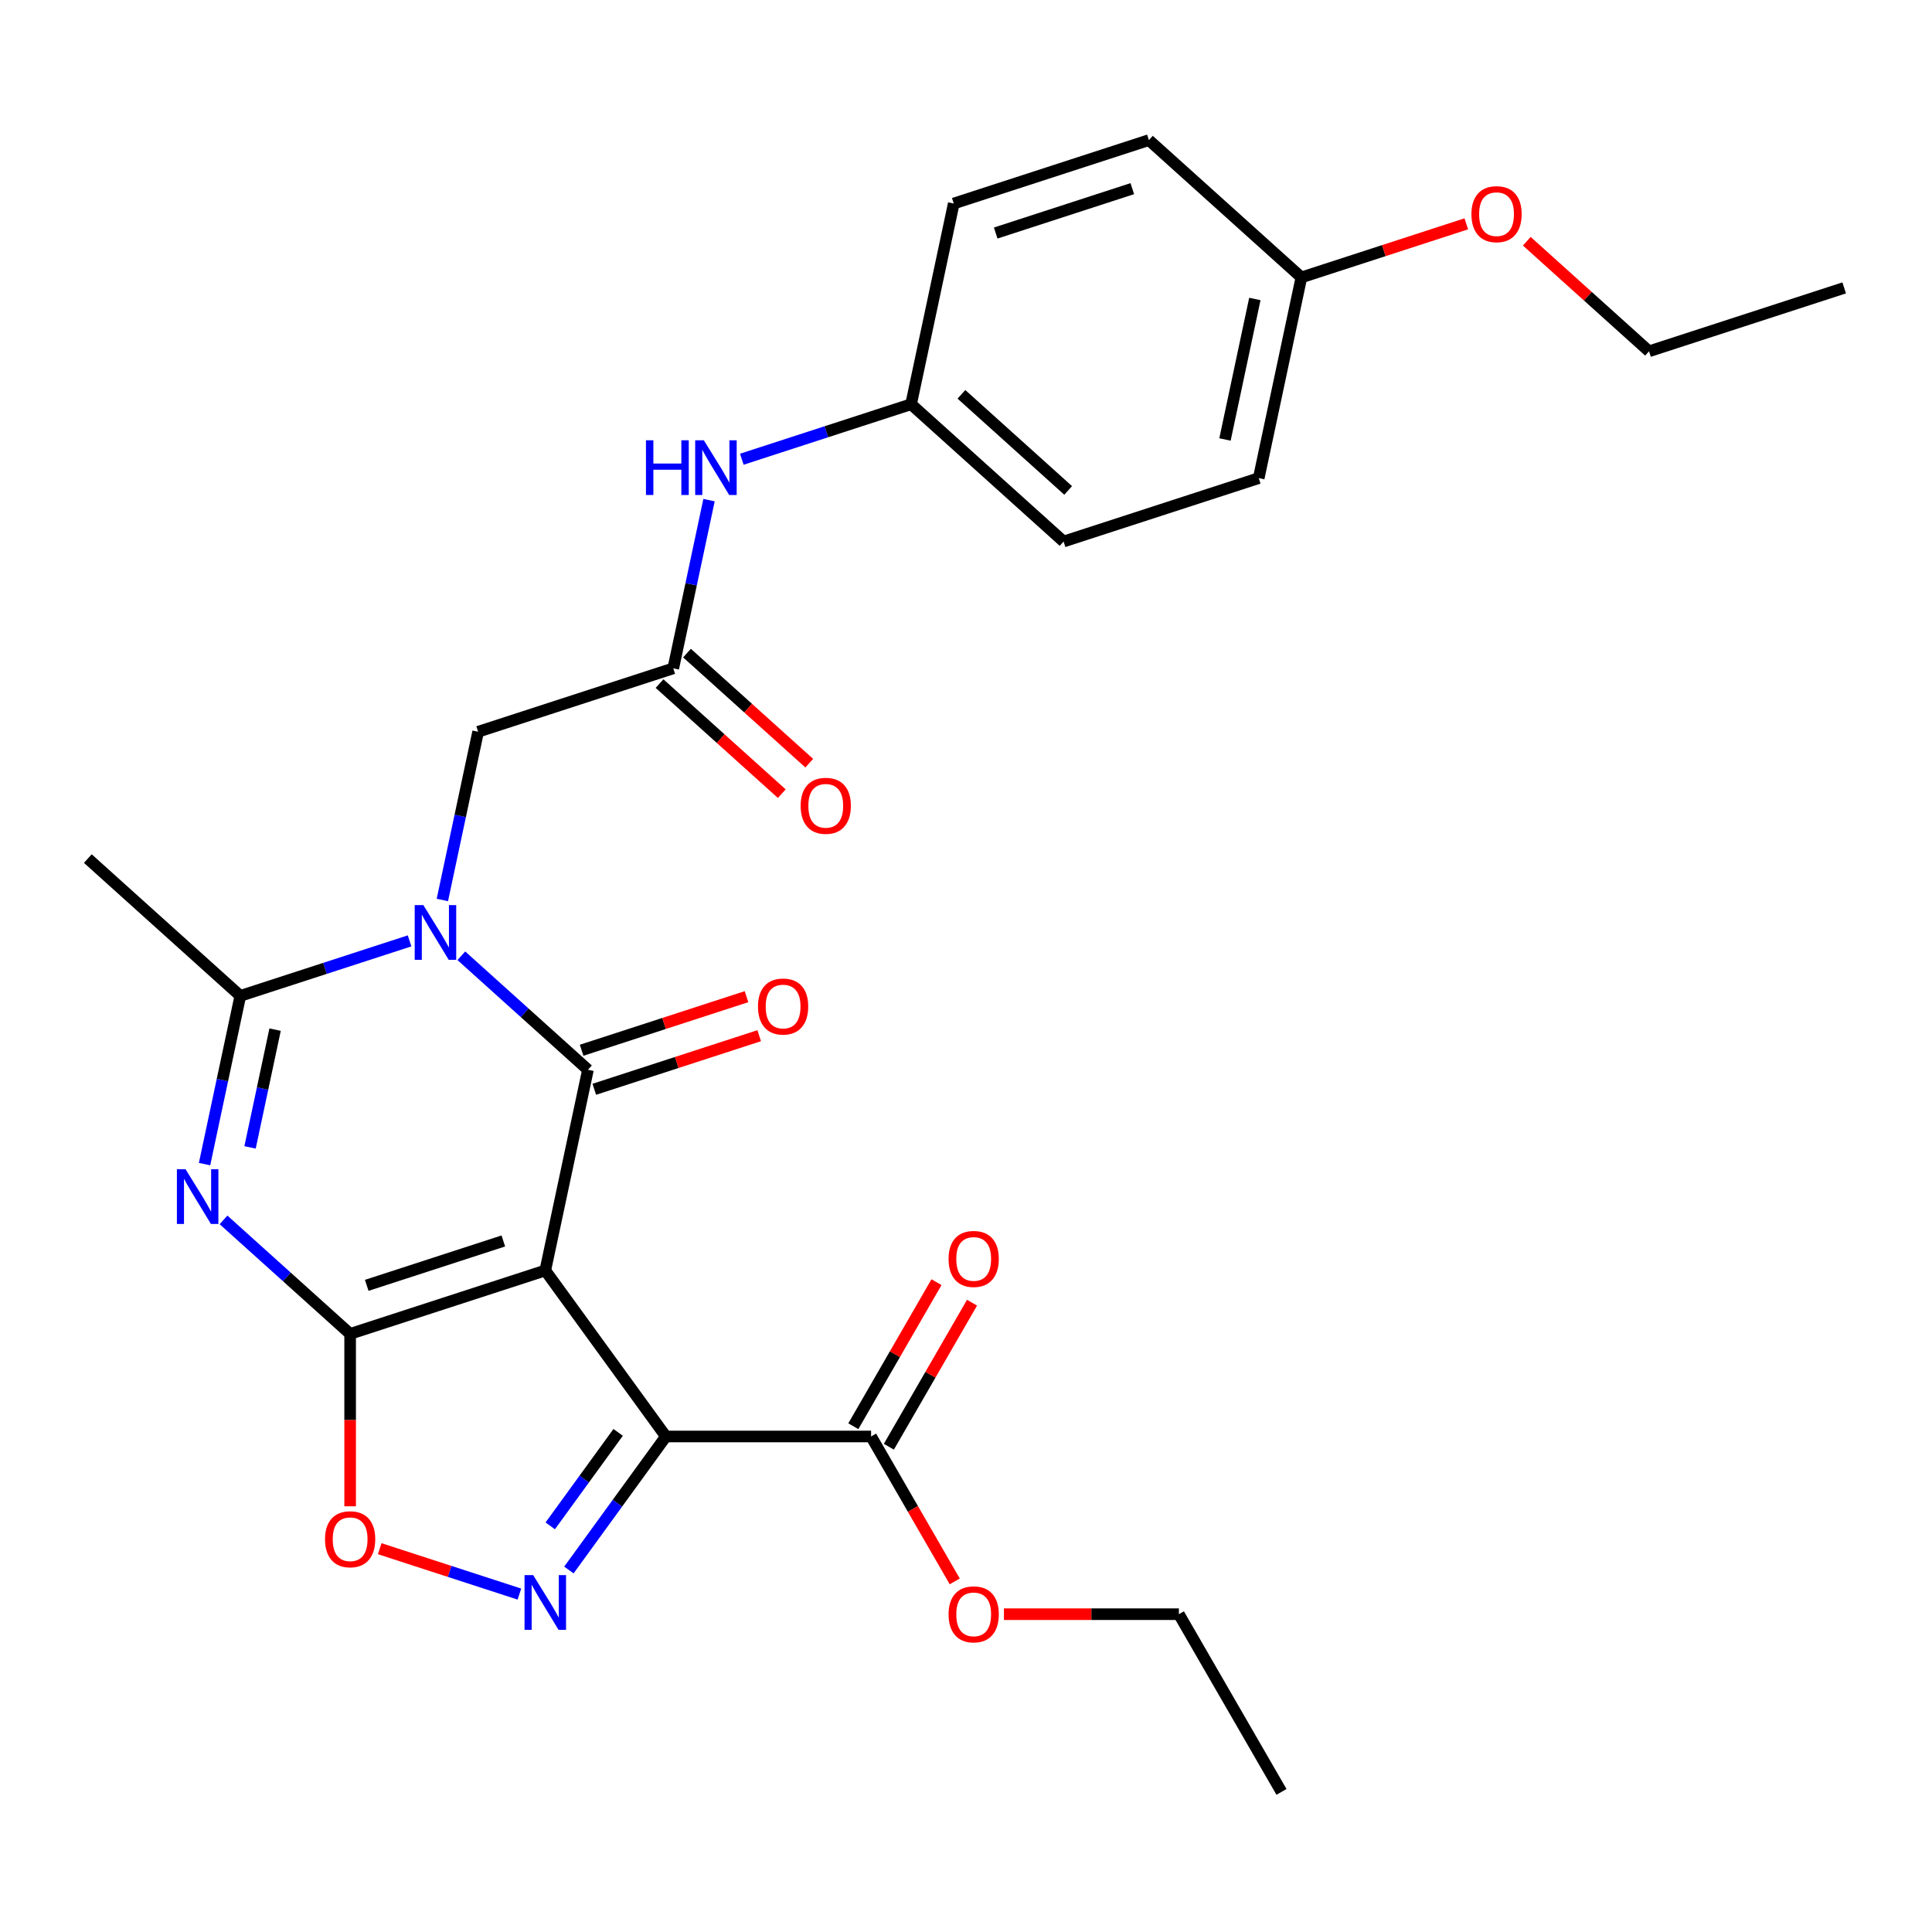 <?xml version='1.0' encoding='iso-8859-1'?>
<svg version='1.1' baseProfile='full'
              xmlns='http://www.w3.org/2000/svg'
                      xmlns:rdkit='http://www.rdkit.org/xml'
                      xmlns:xlink='http://www.w3.org/1999/xlink'
                  xml:space='preserve'
width='1000px' height='1000px' viewBox='0 0 1000 1000'>
<!-- END OF HEADER -->
<rect style='opacity:1.0;fill:#FFFFFF;stroke:none' width='1000' height='1000' x='0' y='0'> </rect>
<path class='bond-0' d='M 282.239,657.597 L 181.229,690.418' style='fill:none;fill-rule:evenodd;stroke:#000000;stroke-width:6px;stroke-linecap:butt;stroke-linejoin:miter;stroke-opacity:1' />
<path class='bond-0' d='M 260.523,642.318 L 189.816,665.293' style='fill:none;fill-rule:evenodd;stroke:#000000;stroke-width:6px;stroke-linecap:butt;stroke-linejoin:miter;stroke-opacity:1' />
<path class='bond-1' d='M 282.239,657.597 L 304.321,553.71' style='fill:none;fill-rule:evenodd;stroke:#000000;stroke-width:6px;stroke-linecap:butt;stroke-linejoin:miter;stroke-opacity:1' />
<path class='bond-3' d='M 282.239,657.597 L 344.667,743.522' style='fill:none;fill-rule:evenodd;stroke:#000000;stroke-width:6px;stroke-linecap:butt;stroke-linejoin:miter;stroke-opacity:1' />
<path class='bond-4' d='M 181.229,690.418 L 148.462,660.915' style='fill:none;fill-rule:evenodd;stroke:#000000;stroke-width:6px;stroke-linecap:butt;stroke-linejoin:miter;stroke-opacity:1' />
<path class='bond-4' d='M 148.462,660.915 L 115.696,631.411' style='fill:none;fill-rule:evenodd;stroke:#0000FF;stroke-width:6px;stroke-linecap:butt;stroke-linejoin:miter;stroke-opacity:1' />
<path class='bond-7' d='M 181.229,690.418 L 181.229,735.034' style='fill:none;fill-rule:evenodd;stroke:#000000;stroke-width:6px;stroke-linecap:butt;stroke-linejoin:miter;stroke-opacity:1' />
<path class='bond-7' d='M 181.229,735.034 L 181.229,779.651' style='fill:none;fill-rule:evenodd;stroke:#FF0000;stroke-width:6px;stroke-linecap:butt;stroke-linejoin:miter;stroke-opacity:1' />
<path class='bond-2' d='M 304.321,553.71 L 271.554,524.207' style='fill:none;fill-rule:evenodd;stroke:#000000;stroke-width:6px;stroke-linecap:butt;stroke-linejoin:miter;stroke-opacity:1' />
<path class='bond-2' d='M 271.554,524.207 L 238.788,494.704' style='fill:none;fill-rule:evenodd;stroke:#0000FF;stroke-width:6px;stroke-linecap:butt;stroke-linejoin:miter;stroke-opacity:1' />
<path class='bond-11' d='M 307.603,563.811 L 350.28,549.944' style='fill:none;fill-rule:evenodd;stroke:#000000;stroke-width:6px;stroke-linecap:butt;stroke-linejoin:miter;stroke-opacity:1' />
<path class='bond-11' d='M 350.28,549.944 L 392.958,536.078' style='fill:none;fill-rule:evenodd;stroke:#FF0000;stroke-width:6px;stroke-linecap:butt;stroke-linejoin:miter;stroke-opacity:1' />
<path class='bond-11' d='M 301.039,543.609 L 343.716,529.742' style='fill:none;fill-rule:evenodd;stroke:#000000;stroke-width:6px;stroke-linecap:butt;stroke-linejoin:miter;stroke-opacity:1' />
<path class='bond-11' d='M 343.716,529.742 L 386.394,515.876' style='fill:none;fill-rule:evenodd;stroke:#FF0000;stroke-width:6px;stroke-linecap:butt;stroke-linejoin:miter;stroke-opacity:1' />
<path class='bond-6' d='M 211.998,486.995 L 168.19,501.229' style='fill:none;fill-rule:evenodd;stroke:#0000FF;stroke-width:6px;stroke-linecap:butt;stroke-linejoin:miter;stroke-opacity:1' />
<path class='bond-6' d='M 168.19,501.229 L 124.383,515.463' style='fill:none;fill-rule:evenodd;stroke:#000000;stroke-width:6px;stroke-linecap:butt;stroke-linejoin:miter;stroke-opacity:1' />
<path class='bond-9' d='M 228.967,465.828 L 238.221,422.291' style='fill:none;fill-rule:evenodd;stroke:#0000FF;stroke-width:6px;stroke-linecap:butt;stroke-linejoin:miter;stroke-opacity:1' />
<path class='bond-9' d='M 238.221,422.291 L 247.475,378.755' style='fill:none;fill-rule:evenodd;stroke:#000000;stroke-width:6px;stroke-linecap:butt;stroke-linejoin:miter;stroke-opacity:1' />
<path class='bond-5' d='M 344.667,743.522 L 319.561,778.076' style='fill:none;fill-rule:evenodd;stroke:#000000;stroke-width:6px;stroke-linecap:butt;stroke-linejoin:miter;stroke-opacity:1' />
<path class='bond-5' d='M 319.561,778.076 L 294.456,812.631' style='fill:none;fill-rule:evenodd;stroke:#0000FF;stroke-width:6px;stroke-linecap:butt;stroke-linejoin:miter;stroke-opacity:1' />
<path class='bond-5' d='M 319.95,741.403 L 302.376,765.591' style='fill:none;fill-rule:evenodd;stroke:#000000;stroke-width:6px;stroke-linecap:butt;stroke-linejoin:miter;stroke-opacity:1' />
<path class='bond-5' d='M 302.376,765.591 L 284.803,789.779' style='fill:none;fill-rule:evenodd;stroke:#0000FF;stroke-width:6px;stroke-linecap:butt;stroke-linejoin:miter;stroke-opacity:1' />
<path class='bond-8' d='M 344.667,743.522 L 450.875,743.522' style='fill:none;fill-rule:evenodd;stroke:#000000;stroke-width:6px;stroke-linecap:butt;stroke-linejoin:miter;stroke-opacity:1' />
<path class='bond-29' d='M 105.875,602.535 L 115.129,558.999' style='fill:none;fill-rule:evenodd;stroke:#0000FF;stroke-width:6px;stroke-linecap:butt;stroke-linejoin:miter;stroke-opacity:1' />
<path class='bond-29' d='M 115.129,558.999 L 124.383,515.463' style='fill:none;fill-rule:evenodd;stroke:#000000;stroke-width:6px;stroke-linecap:butt;stroke-linejoin:miter;stroke-opacity:1' />
<path class='bond-29' d='M 129.429,593.891 L 135.906,563.415' style='fill:none;fill-rule:evenodd;stroke:#0000FF;stroke-width:6px;stroke-linecap:butt;stroke-linejoin:miter;stroke-opacity:1' />
<path class='bond-29' d='M 135.906,563.415 L 142.384,532.94' style='fill:none;fill-rule:evenodd;stroke:#000000;stroke-width:6px;stroke-linecap:butt;stroke-linejoin:miter;stroke-opacity:1' />
<path class='bond-28' d='M 268.844,825.094 L 232.688,813.346' style='fill:none;fill-rule:evenodd;stroke:#0000FF;stroke-width:6px;stroke-linecap:butt;stroke-linejoin:miter;stroke-opacity:1' />
<path class='bond-28' d='M 232.688,813.346 L 196.532,801.598' style='fill:none;fill-rule:evenodd;stroke:#FF0000;stroke-width:6px;stroke-linecap:butt;stroke-linejoin:miter;stroke-opacity:1' />
<path class='bond-17' d='M 124.383,515.463 L 45.455,444.396' style='fill:none;fill-rule:evenodd;stroke:#000000;stroke-width:6px;stroke-linecap:butt;stroke-linejoin:miter;stroke-opacity:1' />
<path class='bond-13' d='M 460.073,748.832 L 481.598,711.55' style='fill:none;fill-rule:evenodd;stroke:#000000;stroke-width:6px;stroke-linecap:butt;stroke-linejoin:miter;stroke-opacity:1' />
<path class='bond-13' d='M 481.598,711.55 L 503.122,674.268' style='fill:none;fill-rule:evenodd;stroke:#FF0000;stroke-width:6px;stroke-linecap:butt;stroke-linejoin:miter;stroke-opacity:1' />
<path class='bond-13' d='M 441.677,738.211 L 463.202,700.929' style='fill:none;fill-rule:evenodd;stroke:#000000;stroke-width:6px;stroke-linecap:butt;stroke-linejoin:miter;stroke-opacity:1' />
<path class='bond-13' d='M 463.202,700.929 L 484.727,663.647' style='fill:none;fill-rule:evenodd;stroke:#FF0000;stroke-width:6px;stroke-linecap:butt;stroke-linejoin:miter;stroke-opacity:1' />
<path class='bond-16' d='M 450.875,743.522 L 472.527,781.024' style='fill:none;fill-rule:evenodd;stroke:#000000;stroke-width:6px;stroke-linecap:butt;stroke-linejoin:miter;stroke-opacity:1' />
<path class='bond-16' d='M 472.527,781.024 L 494.178,818.526' style='fill:none;fill-rule:evenodd;stroke:#FF0000;stroke-width:6px;stroke-linecap:butt;stroke-linejoin:miter;stroke-opacity:1' />
<path class='bond-10' d='M 247.475,378.755 L 348.485,345.935' style='fill:none;fill-rule:evenodd;stroke:#000000;stroke-width:6px;stroke-linecap:butt;stroke-linejoin:miter;stroke-opacity:1' />
<path class='bond-12' d='M 348.485,345.935 L 357.739,302.399' style='fill:none;fill-rule:evenodd;stroke:#000000;stroke-width:6px;stroke-linecap:butt;stroke-linejoin:miter;stroke-opacity:1' />
<path class='bond-12' d='M 357.739,302.399 L 366.993,258.863' style='fill:none;fill-rule:evenodd;stroke:#0000FF;stroke-width:6px;stroke-linecap:butt;stroke-linejoin:miter;stroke-opacity:1' />
<path class='bond-14' d='M 341.378,353.828 L 373.015,382.314' style='fill:none;fill-rule:evenodd;stroke:#000000;stroke-width:6px;stroke-linecap:butt;stroke-linejoin:miter;stroke-opacity:1' />
<path class='bond-14' d='M 373.015,382.314 L 404.651,410.799' style='fill:none;fill-rule:evenodd;stroke:#FF0000;stroke-width:6px;stroke-linecap:butt;stroke-linejoin:miter;stroke-opacity:1' />
<path class='bond-14' d='M 355.592,338.042 L 387.228,366.528' style='fill:none;fill-rule:evenodd;stroke:#000000;stroke-width:6px;stroke-linecap:butt;stroke-linejoin:miter;stroke-opacity:1' />
<path class='bond-14' d='M 387.228,366.528 L 418.865,395.014' style='fill:none;fill-rule:evenodd;stroke:#FF0000;stroke-width:6px;stroke-linecap:butt;stroke-linejoin:miter;stroke-opacity:1' />
<path class='bond-15' d='M 383.962,237.695 L 427.769,223.462' style='fill:none;fill-rule:evenodd;stroke:#0000FF;stroke-width:6px;stroke-linecap:butt;stroke-linejoin:miter;stroke-opacity:1' />
<path class='bond-15' d='M 427.769,223.462 L 471.577,209.228' style='fill:none;fill-rule:evenodd;stroke:#000000;stroke-width:6px;stroke-linecap:butt;stroke-linejoin:miter;stroke-opacity:1' />
<path class='bond-19' d='M 471.577,209.228 L 493.659,105.34' style='fill:none;fill-rule:evenodd;stroke:#000000;stroke-width:6px;stroke-linecap:butt;stroke-linejoin:miter;stroke-opacity:1' />
<path class='bond-20' d='M 471.577,209.228 L 550.505,280.295' style='fill:none;fill-rule:evenodd;stroke:#000000;stroke-width:6px;stroke-linecap:butt;stroke-linejoin:miter;stroke-opacity:1' />
<path class='bond-20' d='M 497.63,204.102 L 552.879,253.849' style='fill:none;fill-rule:evenodd;stroke:#000000;stroke-width:6px;stroke-linecap:butt;stroke-linejoin:miter;stroke-opacity:1' />
<path class='bond-24' d='M 519.634,835.501 L 564.911,835.501' style='fill:none;fill-rule:evenodd;stroke:#FF0000;stroke-width:6px;stroke-linecap:butt;stroke-linejoin:miter;stroke-opacity:1' />
<path class='bond-24' d='M 564.911,835.501 L 610.187,835.501' style='fill:none;fill-rule:evenodd;stroke:#000000;stroke-width:6px;stroke-linecap:butt;stroke-linejoin:miter;stroke-opacity:1' />
<path class='bond-18' d='M 673.597,143.587 L 651.515,247.475' style='fill:none;fill-rule:evenodd;stroke:#000000;stroke-width:6px;stroke-linecap:butt;stroke-linejoin:miter;stroke-opacity:1' />
<path class='bond-18' d='M 649.507,154.754 L 634.05,227.475' style='fill:none;fill-rule:evenodd;stroke:#000000;stroke-width:6px;stroke-linecap:butt;stroke-linejoin:miter;stroke-opacity:1' />
<path class='bond-23' d='M 673.597,143.587 L 716.275,129.721' style='fill:none;fill-rule:evenodd;stroke:#000000;stroke-width:6px;stroke-linecap:butt;stroke-linejoin:miter;stroke-opacity:1' />
<path class='bond-23' d='M 716.275,129.721 L 758.952,115.854' style='fill:none;fill-rule:evenodd;stroke:#FF0000;stroke-width:6px;stroke-linecap:butt;stroke-linejoin:miter;stroke-opacity:1' />
<path class='bond-30' d='M 673.597,143.587 L 594.669,72.52' style='fill:none;fill-rule:evenodd;stroke:#000000;stroke-width:6px;stroke-linecap:butt;stroke-linejoin:miter;stroke-opacity:1' />
<path class='bond-22' d='M 493.659,105.34 L 594.669,72.52' style='fill:none;fill-rule:evenodd;stroke:#000000;stroke-width:6px;stroke-linecap:butt;stroke-linejoin:miter;stroke-opacity:1' />
<path class='bond-22' d='M 515.374,120.619 L 586.081,97.645' style='fill:none;fill-rule:evenodd;stroke:#000000;stroke-width:6px;stroke-linecap:butt;stroke-linejoin:miter;stroke-opacity:1' />
<path class='bond-21' d='M 550.505,280.295 L 651.515,247.475' style='fill:none;fill-rule:evenodd;stroke:#000000;stroke-width:6px;stroke-linecap:butt;stroke-linejoin:miter;stroke-opacity:1' />
<path class='bond-25' d='M 790.262,124.863 L 821.899,153.349' style='fill:none;fill-rule:evenodd;stroke:#FF0000;stroke-width:6px;stroke-linecap:butt;stroke-linejoin:miter;stroke-opacity:1' />
<path class='bond-25' d='M 821.899,153.349 L 853.535,181.834' style='fill:none;fill-rule:evenodd;stroke:#000000;stroke-width:6px;stroke-linecap:butt;stroke-linejoin:miter;stroke-opacity:1' />
<path class='bond-26' d='M 610.187,835.501 L 663.292,927.48' style='fill:none;fill-rule:evenodd;stroke:#000000;stroke-width:6px;stroke-linecap:butt;stroke-linejoin:miter;stroke-opacity:1' />
<path class='bond-27' d='M 853.535,181.834 L 954.545,149.014' style='fill:none;fill-rule:evenodd;stroke:#000000;stroke-width:6px;stroke-linecap:butt;stroke-linejoin:miter;stroke-opacity:1' />
<path  class='atom-3' d='M 219.133 468.483
L 228.413 483.483
Q 229.333 484.963, 230.813 487.643
Q 232.293 490.323, 232.373 490.483
L 232.373 468.483
L 236.133 468.483
L 236.133 496.803
L 232.253 496.803
L 222.293 480.403
Q 221.133 478.483, 219.893 476.283
Q 218.693 474.083, 218.333 473.403
L 218.333 496.803
L 214.653 496.803
L 214.653 468.483
L 219.133 468.483
' fill='#0000FF'/>
<path  class='atom-5' d='M 96.041 605.19
L 105.321 620.19
Q 106.241 621.67, 107.721 624.35
Q 109.201 627.03, 109.281 627.19
L 109.281 605.19
L 113.041 605.19
L 113.041 633.51
L 109.161 633.51
L 99.201 617.11
Q 98.041 615.19, 96.801 612.99
Q 95.601 610.79, 95.241 610.11
L 95.241 633.51
L 91.561 633.51
L 91.561 605.19
L 96.041 605.19
' fill='#0000FF'/>
<path  class='atom-6' d='M 275.979 815.286
L 285.259 830.286
Q 286.179 831.766, 287.659 834.446
Q 289.139 837.126, 289.219 837.286
L 289.219 815.286
L 292.979 815.286
L 292.979 843.606
L 289.099 843.606
L 279.139 827.206
Q 277.979 825.286, 276.739 823.086
Q 275.539 820.886, 275.179 820.206
L 275.179 843.606
L 271.499 843.606
L 271.499 815.286
L 275.979 815.286
' fill='#0000FF'/>
<path  class='atom-8' d='M 168.229 796.706
Q 168.229 789.906, 171.589 786.106
Q 174.949 782.306, 181.229 782.306
Q 187.509 782.306, 190.869 786.106
Q 194.229 789.906, 194.229 796.706
Q 194.229 803.586, 190.829 807.506
Q 187.429 811.386, 181.229 811.386
Q 174.989 811.386, 171.589 807.506
Q 168.229 803.626, 168.229 796.706
M 181.229 808.186
Q 185.549 808.186, 187.869 805.306
Q 190.229 802.386, 190.229 796.706
Q 190.229 791.146, 187.869 788.346
Q 185.549 785.506, 181.229 785.506
Q 176.909 785.506, 174.549 788.306
Q 172.229 791.106, 172.229 796.706
Q 172.229 802.426, 174.549 805.306
Q 176.909 808.186, 181.229 808.186
' fill='#FF0000'/>
<path  class='atom-12' d='M 392.331 520.97
Q 392.331 514.17, 395.691 510.37
Q 399.051 506.57, 405.331 506.57
Q 411.611 506.57, 414.971 510.37
Q 418.331 514.17, 418.331 520.97
Q 418.331 527.85, 414.931 531.77
Q 411.531 535.65, 405.331 535.65
Q 399.091 535.65, 395.691 531.77
Q 392.331 527.89, 392.331 520.97
M 405.331 532.45
Q 409.651 532.45, 411.971 529.57
Q 414.331 526.65, 414.331 520.97
Q 414.331 515.41, 411.971 512.61
Q 409.651 509.77, 405.331 509.77
Q 401.011 509.77, 398.651 512.57
Q 396.331 515.37, 396.331 520.97
Q 396.331 526.69, 398.651 529.57
Q 401.011 532.45, 405.331 532.45
' fill='#FF0000'/>
<path  class='atom-13' d='M 334.347 227.888
L 338.187 227.888
L 338.187 239.928
L 352.667 239.928
L 352.667 227.888
L 356.507 227.888
L 356.507 256.208
L 352.667 256.208
L 352.667 243.128
L 338.187 243.128
L 338.187 256.208
L 334.347 256.208
L 334.347 227.888
' fill='#0000FF'/>
<path  class='atom-13' d='M 364.307 227.888
L 373.587 242.888
Q 374.507 244.368, 375.987 247.048
Q 377.467 249.728, 377.547 249.888
L 377.547 227.888
L 381.307 227.888
L 381.307 256.208
L 377.427 256.208
L 367.467 239.808
Q 366.307 237.888, 365.067 235.688
Q 363.867 233.488, 363.507 232.808
L 363.507 256.208
L 359.827 256.208
L 359.827 227.888
L 364.307 227.888
' fill='#0000FF'/>
<path  class='atom-14' d='M 490.979 651.623
Q 490.979 644.823, 494.339 641.023
Q 497.699 637.223, 503.979 637.223
Q 510.259 637.223, 513.619 641.023
Q 516.979 644.823, 516.979 651.623
Q 516.979 658.503, 513.579 662.423
Q 510.179 666.303, 503.979 666.303
Q 497.739 666.303, 494.339 662.423
Q 490.979 658.543, 490.979 651.623
M 503.979 663.103
Q 508.299 663.103, 510.619 660.223
Q 512.979 657.303, 512.979 651.623
Q 512.979 646.063, 510.619 643.263
Q 508.299 640.423, 503.979 640.423
Q 499.659 640.423, 497.299 643.223
Q 494.979 646.023, 494.979 651.623
Q 494.979 657.343, 497.299 660.223
Q 499.659 663.103, 503.979 663.103
' fill='#FF0000'/>
<path  class='atom-15' d='M 414.413 417.082
Q 414.413 410.282, 417.773 406.482
Q 421.133 402.682, 427.413 402.682
Q 433.693 402.682, 437.053 406.482
Q 440.413 410.282, 440.413 417.082
Q 440.413 423.962, 437.013 427.882
Q 433.613 431.762, 427.413 431.762
Q 421.173 431.762, 417.773 427.882
Q 414.413 424.002, 414.413 417.082
M 427.413 428.562
Q 431.733 428.562, 434.053 425.682
Q 436.413 422.762, 436.413 417.082
Q 436.413 411.522, 434.053 408.722
Q 431.733 405.882, 427.413 405.882
Q 423.093 405.882, 420.733 408.682
Q 418.413 411.482, 418.413 417.082
Q 418.413 422.802, 420.733 425.682
Q 423.093 428.562, 427.413 428.562
' fill='#FF0000'/>
<path  class='atom-17' d='M 490.979 835.581
Q 490.979 828.781, 494.339 824.981
Q 497.699 821.181, 503.979 821.181
Q 510.259 821.181, 513.619 824.981
Q 516.979 828.781, 516.979 835.581
Q 516.979 842.461, 513.579 846.381
Q 510.179 850.261, 503.979 850.261
Q 497.739 850.261, 494.339 846.381
Q 490.979 842.501, 490.979 835.581
M 503.979 847.061
Q 508.299 847.061, 510.619 844.181
Q 512.979 841.261, 512.979 835.581
Q 512.979 830.021, 510.619 827.221
Q 508.299 824.381, 503.979 824.381
Q 499.659 824.381, 497.299 827.181
Q 494.979 829.981, 494.979 835.581
Q 494.979 841.301, 497.299 844.181
Q 499.659 847.061, 503.979 847.061
' fill='#FF0000'/>
<path  class='atom-24' d='M 761.607 110.847
Q 761.607 104.047, 764.967 100.247
Q 768.327 96.447, 774.607 96.447
Q 780.887 96.447, 784.247 100.247
Q 787.607 104.047, 787.607 110.847
Q 787.607 117.727, 784.207 121.647
Q 780.807 125.527, 774.607 125.527
Q 768.367 125.527, 764.967 121.647
Q 761.607 117.767, 761.607 110.847
M 774.607 122.327
Q 778.927 122.327, 781.247 119.447
Q 783.607 116.527, 783.607 110.847
Q 783.607 105.287, 781.247 102.487
Q 778.927 99.647, 774.607 99.647
Q 770.287 99.647, 767.927 102.447
Q 765.607 105.247, 765.607 110.847
Q 765.607 116.567, 767.927 119.447
Q 770.287 122.327, 774.607 122.327
' fill='#FF0000'/>
</svg>

